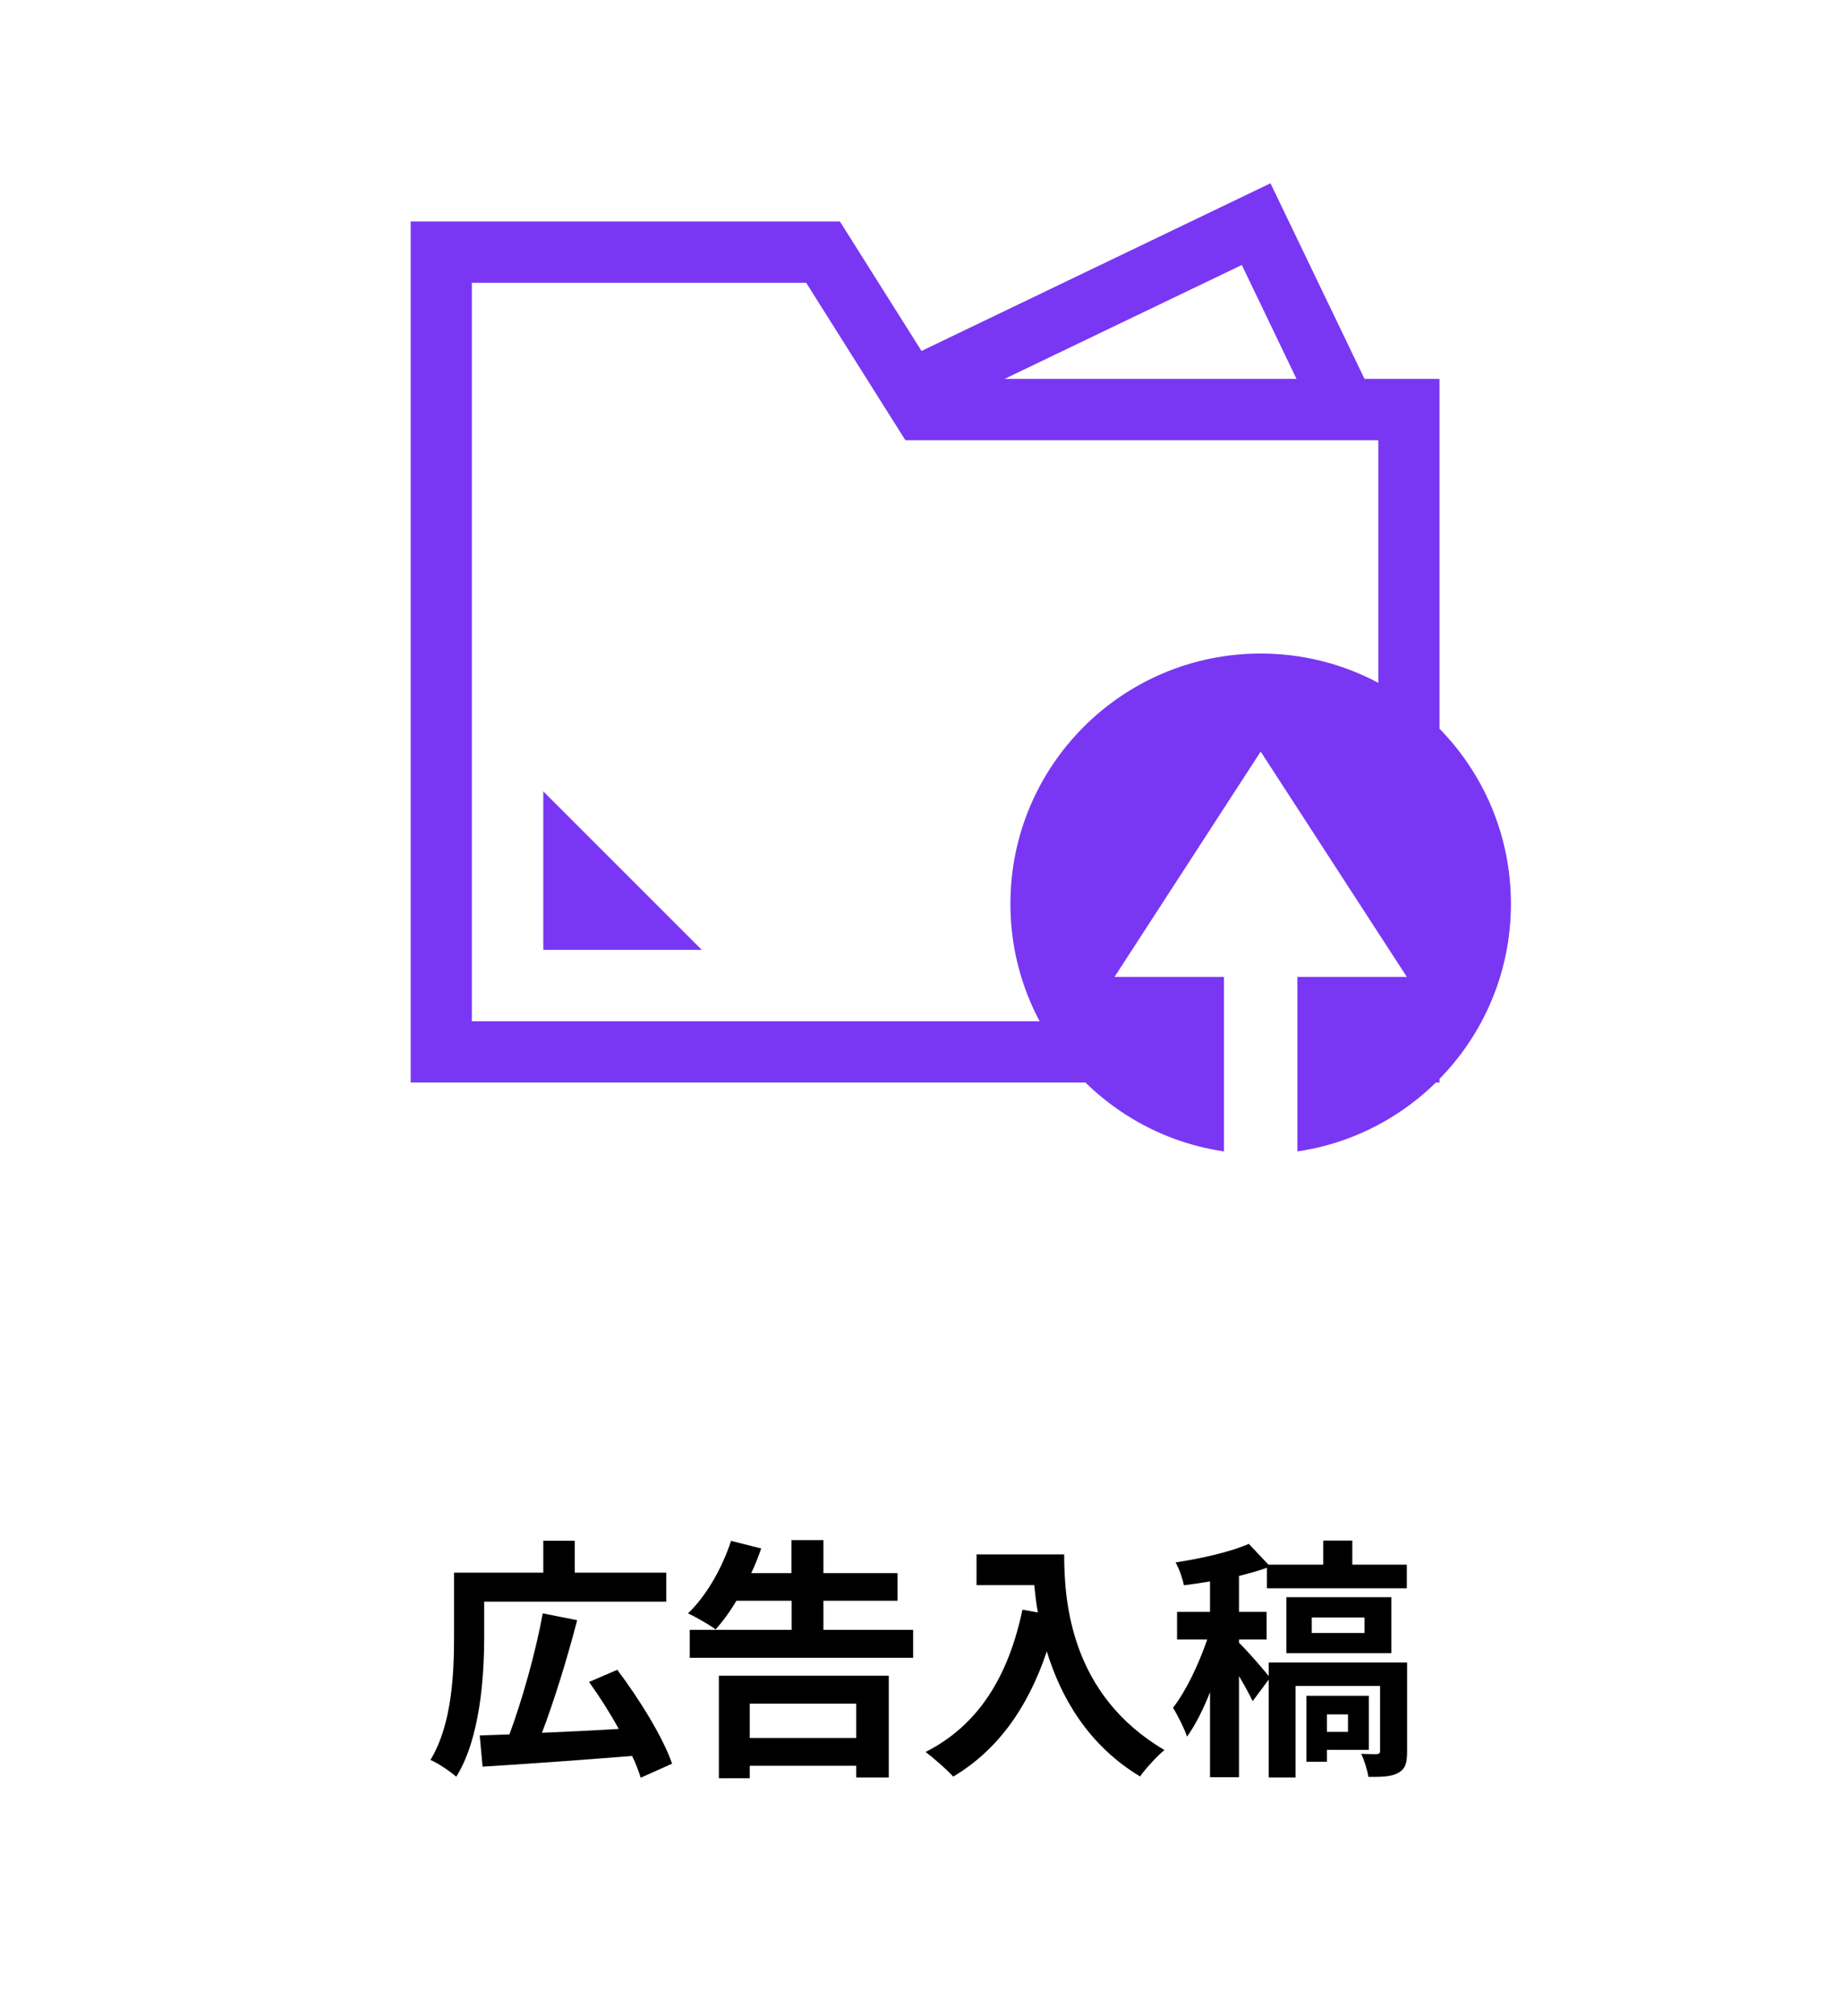 <?xml version="1.0" encoding="UTF-8"?><svg id="_イヤー_2" xmlns="http://www.w3.org/2000/svg" viewBox="0 0 124.02 135.72"><defs><style>.cls-1{fill:#fff;}.cls-2{fill:#7937f3;}</style></defs><g id="_イヤー_1-2"><g><rect class="cls-1" width="124.02" height="135.72"/><g><path d="M32.6,110.18c0,2.7-.27,6.86-1.88,9.44-.38-.34-1.26-.94-1.74-1.13,1.47-2.41,1.59-5.91,1.59-8.31v-4.3h6.01v-2.15h2.12v2.15h6.16v1.95h-12.26v2.36Zm10.54,9.51c-.14-.44-.32-.94-.58-1.47-3.6,.29-7.43,.56-10.07,.72l-.19-2.1c.6-.02,1.26-.05,2-.07,.85-2.29,1.78-5.57,2.24-8.15l2.32,.46c-.67,2.58-1.55,5.43-2.37,7.58,1.62-.07,3.42-.15,5.17-.26-.6-1.09-1.31-2.2-2-3.16l1.9-.82c1.47,1.95,3.07,4.52,3.69,6.32l-2.1,.94Z"/><path d="M61.48,109.73v1.88h-15.04v-1.88h6.86v-1.96h-3.72c-.44,.75-.92,1.4-1.4,1.93-.43-.32-1.35-.85-1.86-1.08,1.23-1.16,2.3-3.04,2.9-4.88l2.03,.51c-.19,.56-.41,1.11-.67,1.66h2.71v-2.22h2.15v2.22h4.99v1.86h-4.99v1.96h6.03Zm-13.08,3.09h11.44v6.85h-2.19v-.79h-7.17v.84h-2.08v-6.9Zm2.08,1.88v2.31h7.17v-2.31h-7.17Z"/><path d="M71.65,104.66c0,3.23,.46,9.46,6.75,13.16-.44,.36-1.28,1.25-1.64,1.78-3.53-2.13-5.34-5.36-6.28-8.42-1.28,3.82-3.33,6.66-6.3,8.43-.38-.43-1.33-1.26-1.86-1.66,3.55-1.79,5.58-5.09,6.52-9.58l1.04,.19c-.12-.65-.19-1.26-.24-1.84h-3.89v-2.07h5.91Z"/><path d="M94.74,117.89c0,.79-.1,1.19-.6,1.47-.48,.27-1.13,.27-2.01,.27-.07-.48-.27-1.11-.48-1.55,.44,.02,.91,.02,1.06,.02,.15-.02,.21-.07,.21-.22v-4.37h-5.69v6.16h-1.81v-6.59l-1.08,1.45c-.21-.44-.56-1.08-.92-1.69v6.81h-1.95v-5.72c-.46,1.16-.99,2.22-1.55,2.99-.19-.58-.63-1.43-.94-1.95,.87-1.11,1.74-2.95,2.3-4.59h-2.03v-1.86h2.22v-2.05c-.6,.1-1.2,.19-1.76,.26-.08-.43-.32-1.13-.56-1.54,1.78-.27,3.74-.72,4.93-1.25l1.32,1.4h3.69v-1.62h1.96v1.62h3.67v1.59h-9.42v-1.38c-.58,.21-1.21,.38-1.88,.55v2.42h1.86v1.86h-1.86v.22c.46,.43,1.59,1.72,2,2.24v-.91h9.32v5.96Zm-8.13-6.59v-3.77h7.07v3.77h-7.07Zm2.73,6.51v.8h-1.38v-4.44h4.2v3.64h-2.82Zm-1.02-7.87h3.55v-1.04h-3.55v1.04Zm1.02,5.48v1.18h1.42v-1.18h-1.42Z"/></g><g><path class="cls-2" d="M96.92,72.88H27.65V14.91h28.9l6.68,10.6h33.69v47.37Zm-65.14-4.12h61.02V29.64h-31.84l-6.68-10.6H31.77v49.72Z"/><polygon class="cls-2" points="88.57 28.17 83.61 17.84 62.32 28.06 60.54 24.35 85.54 12.34 92.29 26.38 88.57 28.17"/><polygon class="cls-2" points="47.25 63.95 36.58 63.95 36.58 53.28 47.25 63.95"/><g><circle class="cls-2" cx="84.88" cy="60.85" r="16.85"/><polygon class="cls-1" points="84.88 50.6 75.04 65.77 82.41 65.77 82.41 79.81 87.35 79.81 87.35 65.77 94.72 65.77 84.88 50.6"/></g></g></g></g></svg>